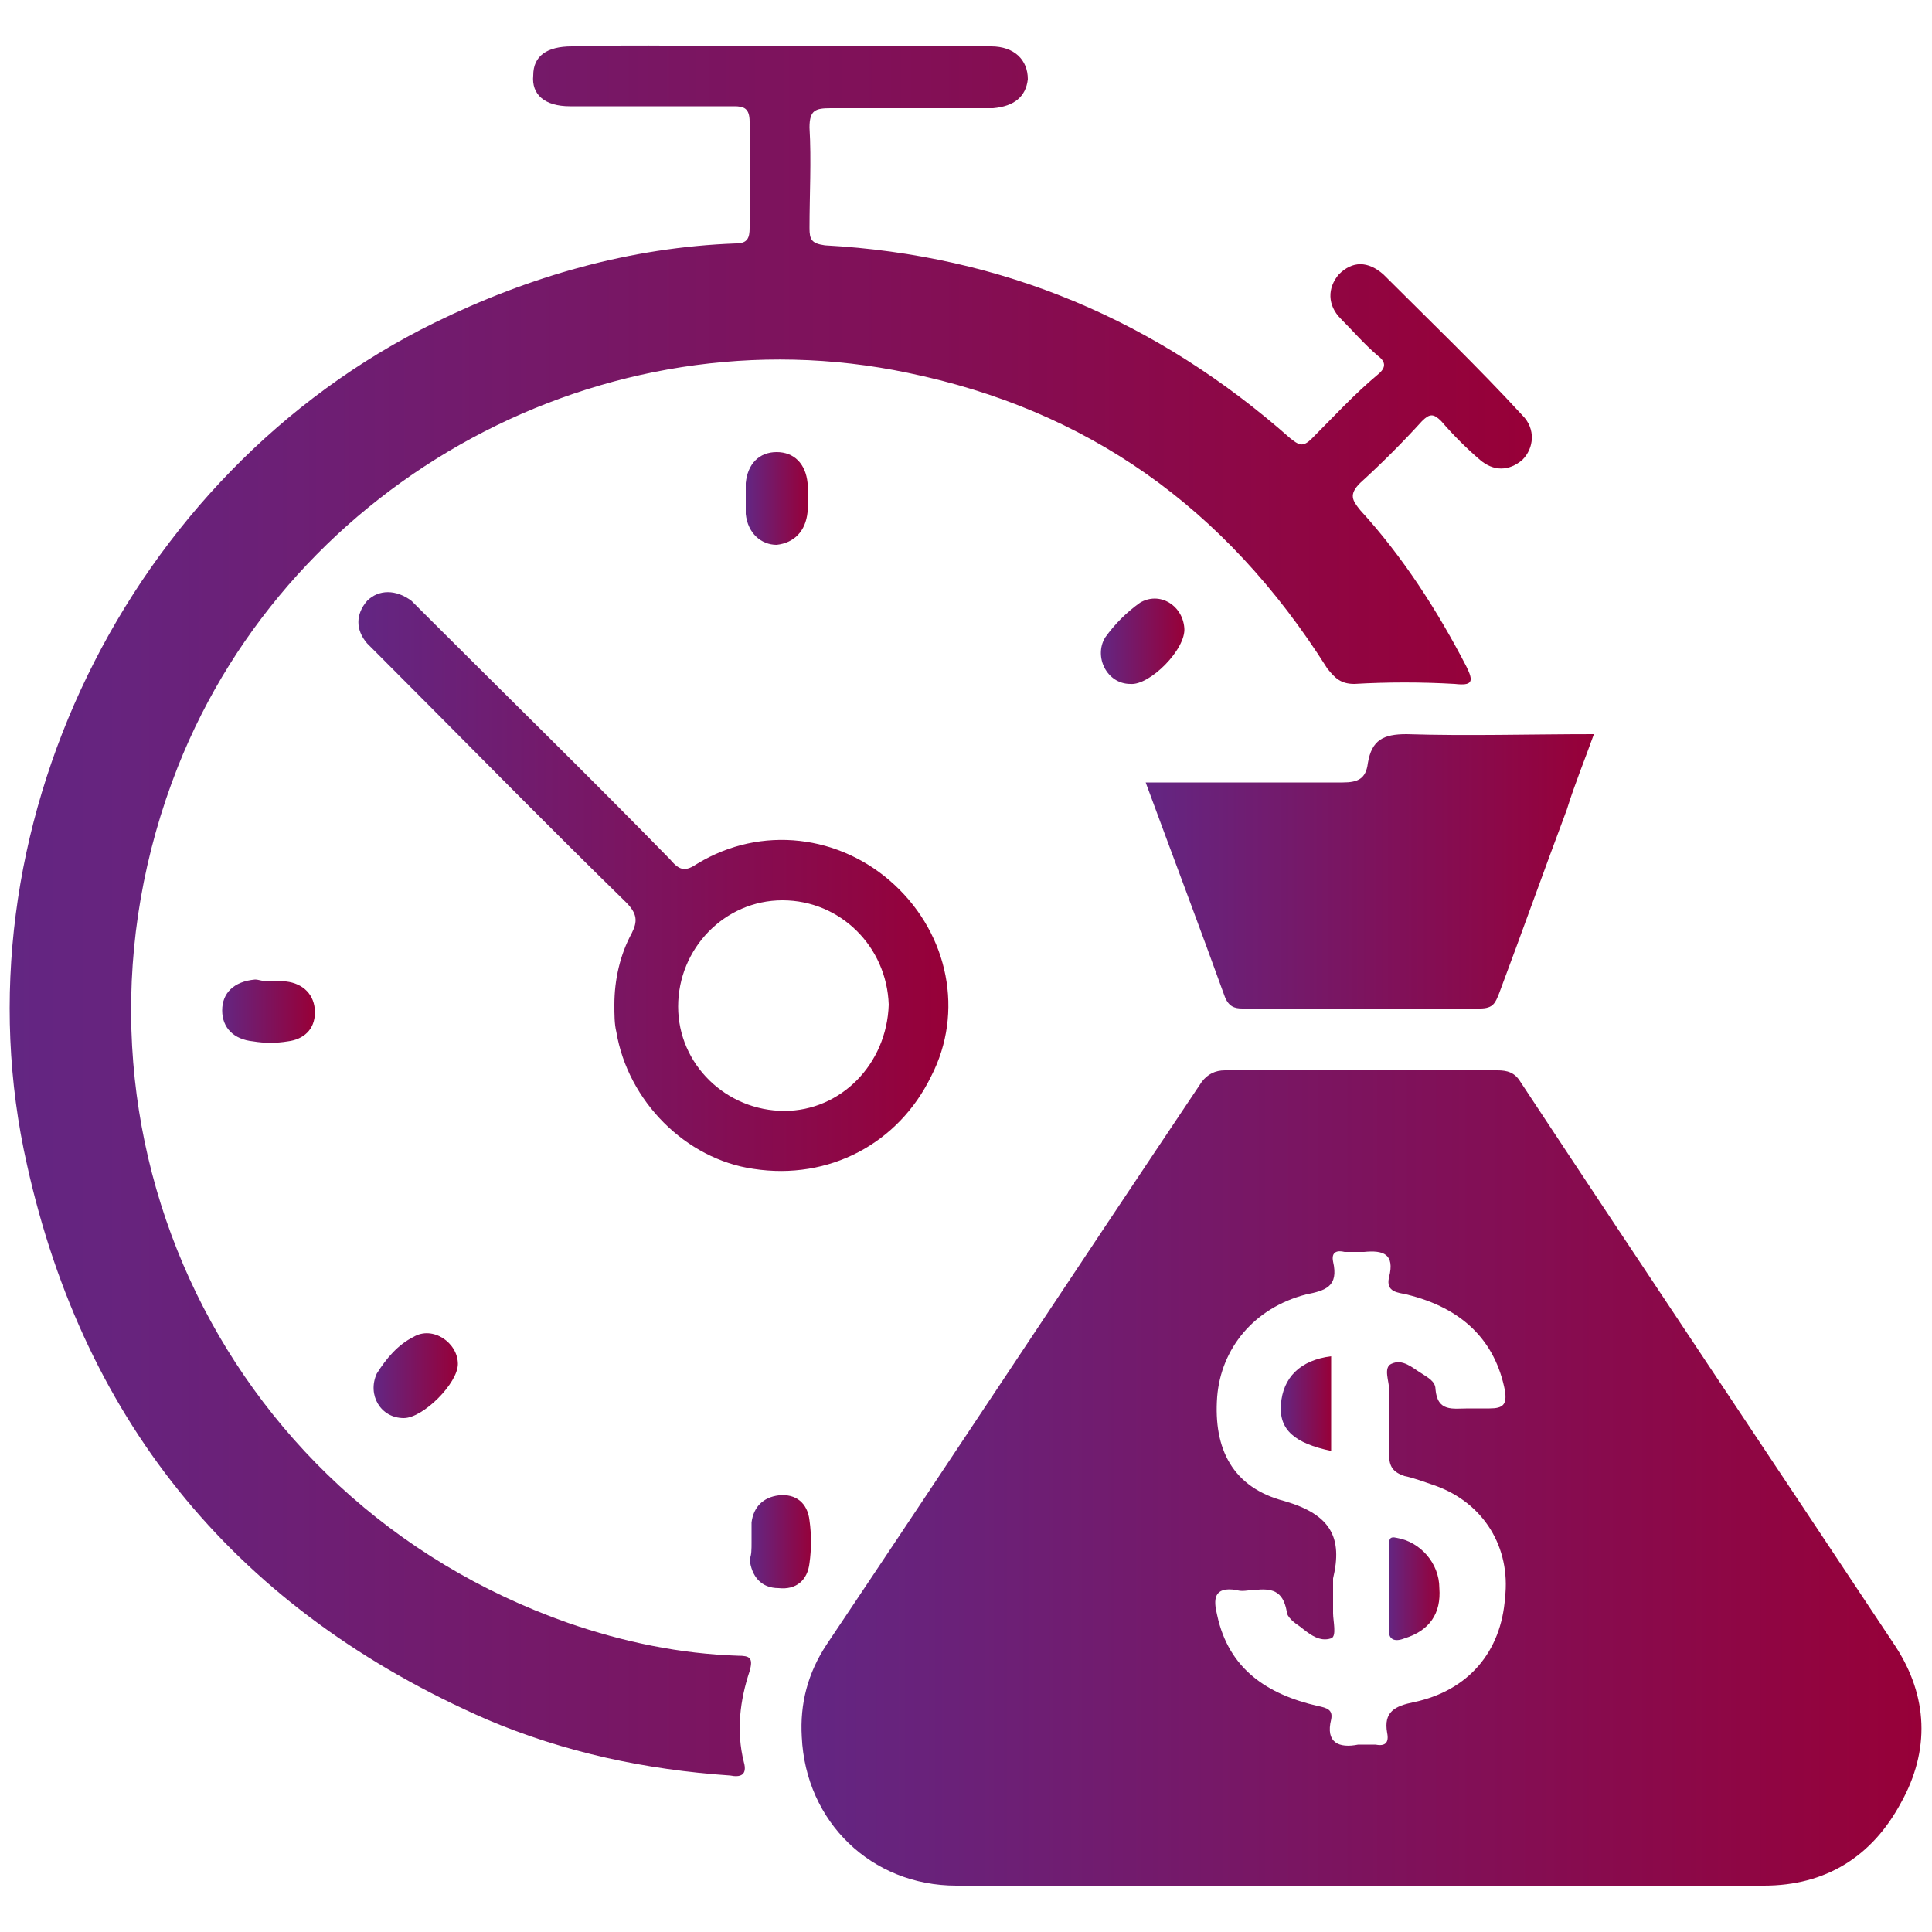 <?xml version="1.0" encoding="UTF-8"?>
<!-- Generator: Adobe Illustrator 25.0.0, SVG Export Plug-In . SVG Version: 6.00 Build 0)  -->
<svg xmlns="http://www.w3.org/2000/svg" xmlns:xlink="http://www.w3.org/1999/xlink" version="1.1" id="Layer_1" x="0px" y="0px" viewBox="0 0 100 100" style="enable-background:new 0 0 100 100;" xml:space="preserve">
<style type="text/css">
	.st0{fill:url(#SVGID_1_);}
	.st1{fill:url(#SVGID_2_);}
	.st2{fill:url(#SVGID_3_);}
	.st3{fill:url(#SVGID_4_);}
	.st4{fill:url(#SVGID_5_);}
	.st5{fill:url(#SVGID_6_);}
	.st6{fill:url(#SVGID_7_);}
	.st7{fill:url(#SVGID_8_);}
	.st8{fill:url(#SVGID_9_);}
	.st9{fill:url(#SVGID_10_);}
	.st10{fill:url(#SVGID_11_);}
</style>
<g>
	<linearGradient id="SVGID_1_" gradientUnits="userSpaceOnUse" x1="0.5" y1="47.135" x2="79.139" y2="47.135">
		<stop offset="0" style="stop-color:#632683"></stop>
		<stop offset="1" style="stop-color:#970038"></stop>
	</linearGradient>
	<path class="st0" d="M40.3,2.4c3.7,0,7.3,0,11,0c1.2,0,1.9,0.7,1.9,1.7c-0.1,0.9-0.7,1.4-1.8,1.5c-2.8,0-5.6,0-8.4,0   c-0.8,0-1.1,0.1-1.1,1c0.1,1.7,0,3.5,0,5.2c0,0.6,0.1,0.8,0.8,0.9c9.2,0.5,17.2,3.9,24.1,10c0.4,0.3,0.6,0.5,1.1,0   c1.1-1.1,2.2-2.3,3.4-3.3c0.5-0.4,0.4-0.7,0-1c-0.7-0.6-1.3-1.3-1.9-1.9c-0.7-0.7-0.7-1.6-0.1-2.3c0.7-0.7,1.5-0.7,2.3,0   c2.4,2.4,4.9,4.8,7.2,7.3c0.7,0.7,0.6,1.7,0,2.3c-0.7,0.6-1.5,0.6-2.2,0c-0.7-0.6-1.4-1.3-2-2c-0.4-0.4-0.6-0.4-1,0   c-1,1.1-2.1,2.2-3.2,3.2c-0.6,0.6-0.4,0.9,0,1.4c2.2,2.4,4,5.2,5.5,8.1c0.4,0.8,0.3,1-0.6,0.9c-1.7-0.1-3.5-0.1-5.2,0   c-0.7,0-1-0.3-1.4-0.8C63.4,26.2,56.2,21.2,47,19.3C31.3,16,15.1,24.8,9.2,39.7c-7.1,18,2,37.9,20.2,44.3c2.9,1,5.8,1.6,8.8,1.7   c0.6,0,0.8,0.1,0.6,0.8c-0.5,1.5-0.7,3.1-0.3,4.7c0.2,0.7-0.2,0.8-0.7,0.7c-4.4-0.3-8.6-1.2-12.6-2.9C12.4,83.4,4.4,73.8,1.4,60.3   c-3.9-17.2,5.2-35.8,21.1-43.6c4.9-2.4,10.1-3.9,15.6-4.1c0.6,0,0.7-0.3,0.7-0.8c0-1.8,0-3.7,0-5.5c0-0.7-0.3-0.8-0.8-0.8   c-2.8,0-5.7,0-8.5,0c-1.3,0-2-0.6-1.9-1.6c0-1,0.7-1.5,2-1.5C33.1,2.3,36.7,2.4,40.3,2.4z"></path>
	<linearGradient id="SVGID_2_" gradientUnits="userSpaceOnUse" x1="59.298" y1="45.149" x2="82.533" y2="45.149">
		<stop offset="0" style="stop-color:#632683"></stop>
		<stop offset="1" style="stop-color:#970038"></stop>
	</linearGradient>
	<path class="st1" d="M59.3,40.5c3.5,0,6.8,0,10.2,0c0.8,0,1.2-0.2,1.3-1c0.2-1.2,0.8-1.5,2-1.5c3.2,0.1,6.4,0,9.7,0   c-0.5,1.4-1,2.6-1.4,3.9c-1.2,3.2-2.3,6.3-3.5,9.5c-0.2,0.5-0.3,0.8-1,0.8c-4.1,0-8.2,0-12.3,0c-0.4,0-0.7-0.1-0.9-0.6   C62.1,48,60.7,44.3,59.3,40.5z"></path>
	<linearGradient id="SVGID_3_" gradientUnits="userSpaceOnUse" x1="11.424" y1="52.355" x2="16.244" y2="52.355">
		<stop offset="0" style="stop-color:#632683"></stop>
		<stop offset="1" style="stop-color:#970038"></stop>
	</linearGradient>
	<path class="st2" d="M13.9,50.8c0.3,0,0.6,0,0.9,0c0.9,0.1,1.5,0.7,1.5,1.6c0,0.9-0.6,1.4-1.4,1.5c-0.6,0.1-1.2,0.1-1.8,0   c-1-0.1-1.6-0.7-1.6-1.6c0-0.9,0.6-1.5,1.7-1.6C13.4,50.7,13.6,50.8,13.9,50.8C13.9,50.8,13.9,50.8,13.9,50.8z"></path>
	<linearGradient id="SVGID_4_" gradientUnits="userSpaceOnUse" x1="19.369" y1="71.193" x2="23.736" y2="71.193">
		<stop offset="0" style="stop-color:#632683"></stop>
		<stop offset="1" style="stop-color:#970038"></stop>
	</linearGradient>
	<path class="st3" d="M20.9,73.4c-1.2,0-1.9-1.2-1.4-2.3c0.5-0.8,1.1-1.5,1.9-1.9c1-0.6,2.3,0.3,2.3,1.4   C23.7,71.6,21.9,73.4,20.9,73.4z"></path>
	<linearGradient id="SVGID_5_" gradientUnits="userSpaceOnUse" x1="38.65" y1="25.712" x2="41.836" y2="25.712">
		<stop offset="0" style="stop-color:#632683"></stop>
		<stop offset="1" style="stop-color:#970038"></stop>
	</linearGradient>
	<path class="st4" d="M41.8,25.7c0,0.3,0,0.5,0,0.8c-0.1,1-0.7,1.6-1.6,1.7c-0.8,0-1.5-0.6-1.6-1.6c0-0.5,0-1.1,0-1.6   c0.1-1,0.7-1.6,1.6-1.6c0.9,0,1.5,0.6,1.6,1.6C41.8,25.2,41.8,25.4,41.8,25.7z"></path>
	<linearGradient id="SVGID_6_" gradientUnits="userSpaceOnUse" x1="56.991" y1="33.244" x2="61.312" y2="33.244">
		<stop offset="0" style="stop-color:#632683"></stop>
		<stop offset="1" style="stop-color:#970038"></stop>
	</linearGradient>
	<path class="st5" d="M58.5,35.4c-1.2,0-1.9-1.4-1.3-2.4c0.5-0.7,1.1-1.3,1.8-1.8c1-0.6,2.2,0.1,2.3,1.3   C61.4,33.6,59.5,35.5,58.5,35.4z"></path>
	<linearGradient id="SVGID_7_" gradientUnits="userSpaceOnUse" x1="38.913" y1="79.874" x2="42.095" y2="79.874">
		<stop offset="0" style="stop-color:#632683"></stop>
		<stop offset="1" style="stop-color:#970038"></stop>
	</linearGradient>
	<path class="st6" d="M38.9,79.8c0-0.3,0-0.7,0-1c0.1-0.8,0.6-1.3,1.4-1.4c0.9-0.1,1.5,0.4,1.6,1.3c0.1,0.7,0.1,1.5,0,2.2   c-0.1,0.9-0.7,1.4-1.6,1.3c-0.9,0-1.4-0.6-1.5-1.5C38.9,80.5,38.9,80.2,38.9,79.8C38.9,79.8,38.9,79.8,38.9,79.8z"></path>
	<linearGradient id="SVGID_8_" gradientUnits="userSpaceOnUse" x1="18.623" y1="45.663" x2="49.074" y2="45.663">
		<stop offset="0" style="stop-color:#632683"></stop>
		<stop offset="1" style="stop-color:#970038"></stop>
	</linearGradient>
	<path class="st7" d="M46.3,45.8c-2.8-2.6-6.9-3.1-10.2-1.1c-0.6,0.4-0.9,0.4-1.4-0.2c-4.2-4.3-8.5-8.5-12.8-12.8   c-0.2-0.2-0.4-0.4-0.6-0.6c-0.8-0.6-1.7-0.6-2.3,0c-0.6,0.7-0.6,1.5,0,2.2c0.2,0.2,0.5,0.5,0.7,0.7c4.2,4.2,8.4,8.5,12.7,12.7   c0.6,0.6,0.6,1,0.3,1.6c-0.6,1.1-0.9,2.4-0.9,3.7c0,0.5,0,1,0.1,1.4c0.6,3.6,3.6,6.6,7.1,7.1c3.9,0.6,7.5-1.3,9.2-4.8   C49.9,52.4,49.1,48.4,46.3,45.8z M40.6,57.5c-3,0-5.5-2.4-5.5-5.4c0-3,2.4-5.5,5.4-5.5c3,0,5.4,2.4,5.5,5.4   C45.9,55.1,43.5,57.5,40.6,57.5z"></path>
	<g>
		<linearGradient id="SVGID_9_" gradientUnits="userSpaceOnUse" x1="41.52" y1="76.527" x2="99.5" y2="76.527">
			<stop offset="0" style="stop-color:#632683"></stop>
			<stop offset="1" style="stop-color:#970038"></stop>
		</linearGradient>
		<path class="st8" d="M98.1,85.2c-6.5-9.8-13-19.5-19.4-29.2c-0.3-0.5-0.7-0.6-1.2-0.6c-4.7,0-9.4,0-14.1,0c-0.5,0-0.9,0.2-1.2,0.6    c-6.5,9.7-12.9,19.4-19.4,29.1c-1,1.5-1.4,3.1-1.3,4.8c0.2,4.4,3.6,7.7,8,7.7c6.9,0,13.9,0,20.8,0c7,0,14,0,21,0    c3.2,0,5.6-1.5,7.1-4.3C99.9,90.6,99.8,87.8,98.1,85.2z M77.9,82.7c-0.2,2.8-1.9,4.8-4.7,5.4c-1,0.2-1.6,0.5-1.4,1.6    c0.1,0.5-0.1,0.7-0.6,0.6c-0.3,0-0.6,0-0.9,0c-1,0.2-1.7-0.1-1.4-1.3c0.1-0.5-0.2-0.6-0.7-0.7c-2.6-0.6-4.6-1.9-5.2-4.7    c-0.2-0.8-0.2-1.5,1-1.3c0.3,0.1,0.6,0,0.9,0c0.9-0.1,1.5,0,1.7,1.1c0,0.3,0.4,0.6,0.7,0.8c0.5,0.4,1,0.8,1.6,0.6    c0.3-0.1,0.1-0.9,0.1-1.3c0-0.6,0-1.2,0-1.8c0.5-2.1-0.1-3.3-2.5-4C63.8,77,62.8,75,63,72.3c0.2-2.5,1.9-4.6,4.6-5.3    c1-0.2,1.7-0.4,1.4-1.7c-0.1-0.5,0.2-0.6,0.6-0.5c0.3,0,0.7,0,1,0c1-0.1,1.6,0.1,1.3,1.3c-0.2,0.8,0.5,0.8,0.9,0.9    c2.9,0.7,4.6,2.4,5.1,5c0.1,0.7-0.1,0.9-0.8,0.9c-0.4,0-0.7,0-1.1,0c-0.8,0-1.6,0.2-1.7-1c0-0.4-0.4-0.6-0.7-0.8    c-0.5-0.3-1-0.8-1.6-0.5c-0.4,0.2-0.1,0.9-0.1,1.3c0,1.1,0,2.3,0,3.4c0,0.6,0.2,0.9,0.8,1.1c0.5,0.1,1,0.3,1.6,0.5    C76.8,77.8,78.2,80.1,77.9,82.7z"></path>
		<linearGradient id="SVGID_10_" gradientUnits="userSpaceOnUse" x1="71.86" y1="82.231" x2="74.534" y2="82.231">
			<stop offset="0" style="stop-color:#632683"></stop>
			<stop offset="1" style="stop-color:#970038"></stop>
		</linearGradient>
		<path class="st9" d="M72.3,79.6c-0.4-0.1-0.4,0.1-0.4,0.4c0,0.7,0,1.4,0,2.1c0,0.7,0,1.4,0,2.1c-0.1,0.7,0.3,0.8,0.8,0.6    c1.3-0.4,1.9-1.3,1.8-2.6C74.5,80.9,73.5,79.8,72.3,79.6z"></path>
		<linearGradient id="SVGID_11_" gradientUnits="userSpaceOnUse" x1="66.315" y1="72.637" x2="68.925" y2="72.637">
			<stop offset="0" style="stop-color:#632683"></stop>
			<stop offset="1" style="stop-color:#970038"></stop>
		</linearGradient>
		<path class="st10" d="M66.3,72.7c-0.1,1.3,0.7,2,2.6,2.4c0-1.6,0-3.3,0-4.9C67.3,70.4,66.4,71.3,66.3,72.7z"></path>
	</g>
</g>
</svg>
